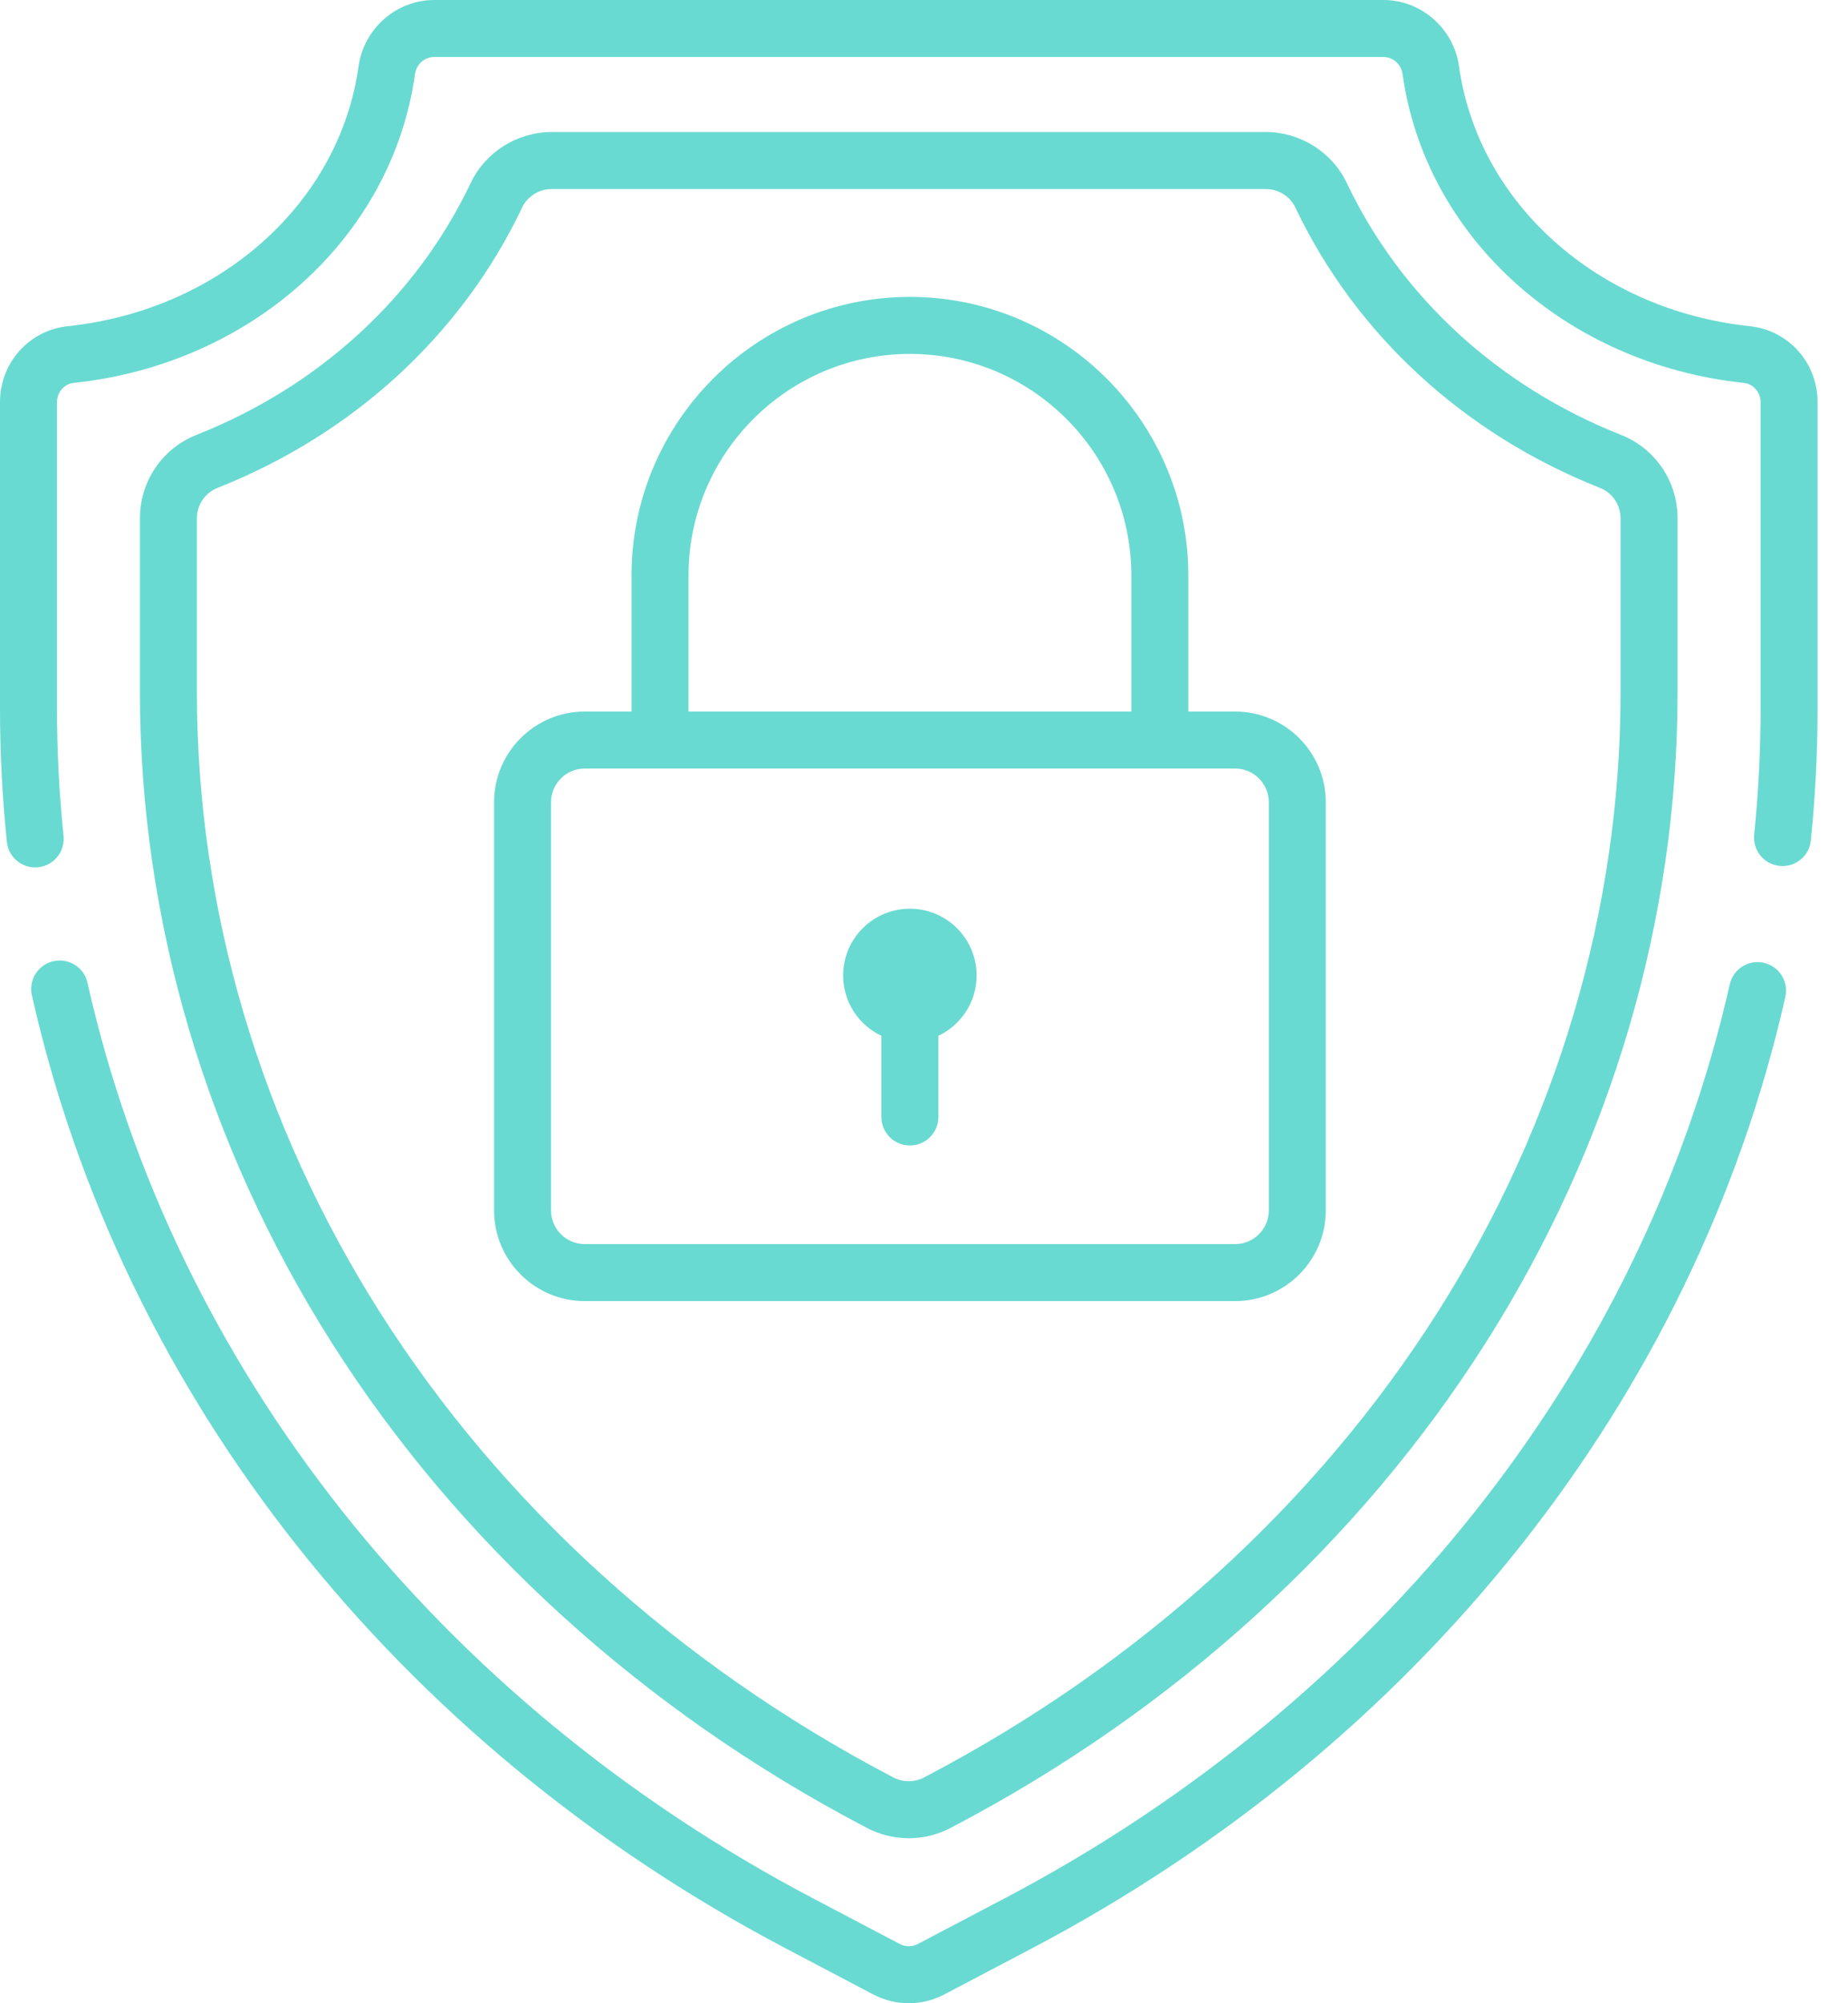 <svg width="60" height="65" viewBox="0 0 60 65" fill="none" xmlns="http://www.w3.org/2000/svg">
<path d="M29.542 29.485C28.345 29.485 27.375 30.455 27.375 31.652C27.375 32.517 27.883 33.262 28.616 33.609V36.243C28.616 36.754 29.031 37.168 29.542 37.168C30.053 37.168 30.467 36.754 30.467 36.243V33.609C31.2 33.262 31.708 32.517 31.708 31.652C31.708 30.455 30.738 29.485 29.542 29.485Z" fill="#69DAD1"/>
<path d="M52.628 14.11C48.645 12.534 45.484 9.632 43.727 5.938C43.249 4.933 42.216 4.284 41.096 4.284H17.914C16.793 4.284 15.76 4.933 15.282 5.938C13.525 9.632 10.364 12.534 6.382 14.11C5.265 14.552 4.543 15.617 4.543 16.823V22.461C4.543 29.852 6.698 37.154 10.776 43.576C14.893 50.061 20.859 55.481 28.029 59.249L28.145 59.31C28.571 59.534 29.038 59.646 29.505 59.646C29.971 59.646 30.438 59.534 30.864 59.311L30.981 59.249C38.151 55.481 44.116 50.061 48.234 43.576C52.311 37.154 54.467 29.852 54.467 22.461V16.823C54.467 15.617 53.745 14.552 52.628 14.11ZM52.616 22.462C52.616 29.501 50.561 36.459 46.672 42.584C42.728 48.797 37.004 53.993 30.12 57.611L30.003 57.673C29.691 57.837 29.318 57.837 29.006 57.673L28.889 57.612C22.006 53.993 16.282 48.797 12.338 42.584C8.449 36.459 6.393 29.501 6.393 22.461V16.823C6.393 16.381 6.656 15.992 7.062 15.831C11.482 14.082 14.994 10.851 16.953 6.733C17.125 6.369 17.503 6.134 17.913 6.134H41.096C41.507 6.134 41.884 6.369 42.056 6.733C44.015 10.851 47.528 14.082 51.947 15.831C52.354 15.992 52.616 16.381 52.616 16.823V22.462Z" fill="#69DAD1"/>
<path d="M57.267 31.24C56.769 31.128 56.274 31.44 56.161 31.939C53.344 44.403 44.764 55.212 32.62 61.595L29.798 63.078C29.616 63.174 29.398 63.174 29.216 63.078L26.394 61.595C14.231 55.202 5.646 44.374 2.84 31.887C2.729 31.389 2.233 31.076 1.735 31.188C1.237 31.3 0.923 31.795 1.035 32.293C3.96 45.31 12.889 56.587 25.533 63.232L28.355 64.716C28.716 64.905 29.111 65 29.507 65C29.902 65 30.298 64.905 30.658 64.715L33.48 63.232C46.105 56.597 55.029 45.34 57.966 32.346C58.078 31.848 57.766 31.353 57.267 31.24Z" fill="#69DAD1"/>
<path d="M56.817 10.585C51.877 10.064 47.993 6.597 47.371 2.154C47.2 0.926 46.145 0 44.917 0H14.095C12.868 0 11.813 0.926 11.641 2.154C11.019 6.597 7.135 10.064 2.196 10.585C0.944 10.717 0 11.774 0 13.044V22.978C0 24.421 0.075 25.881 0.222 27.315C0.271 27.791 0.673 28.146 1.141 28.146C1.173 28.146 1.205 28.144 1.237 28.141C1.745 28.089 2.115 27.634 2.063 27.126C1.922 25.754 1.85 24.358 1.85 22.978V13.044C1.85 12.729 2.087 12.457 2.39 12.425C8.176 11.814 12.733 7.696 13.473 2.41C13.519 2.085 13.78 1.85 14.095 1.85H44.917C45.232 1.85 45.494 2.085 45.539 2.41C46.279 7.696 50.836 11.814 56.622 12.425C56.925 12.457 57.162 12.729 57.162 13.044V22.978C57.162 24.344 57.092 25.725 56.954 27.083C56.902 27.592 57.272 28.046 57.78 28.097C58.288 28.149 58.743 27.779 58.794 27.27C58.939 25.85 59.012 24.406 59.012 22.978V13.044C59.012 11.774 58.068 10.717 56.817 10.585Z" fill="#69DAD1"/>
<path d="M40.103 23.088H38.582V18.673C38.582 13.688 34.527 9.634 29.543 9.634C24.559 9.634 20.504 13.688 20.504 18.673V23.088H18.983C17.361 23.088 16.041 24.408 16.041 26.03V39.275C16.041 40.897 17.361 42.217 18.983 42.217H40.103C41.725 42.217 43.045 40.897 43.045 39.275V26.03C43.045 24.408 41.725 23.088 40.103 23.088ZM22.354 18.673C22.354 14.709 25.579 11.484 29.543 11.484C33.507 11.484 36.732 14.709 36.732 18.673V23.088H22.354V18.673ZM41.195 39.275C41.195 39.877 40.705 40.367 40.103 40.367H18.983C18.381 40.367 17.891 39.877 17.891 39.275V26.03C17.891 25.428 18.381 24.938 18.983 24.938H40.103C40.705 24.938 41.195 25.428 41.195 26.03V39.275Z" fill="#69DAD1"/>
</svg>
